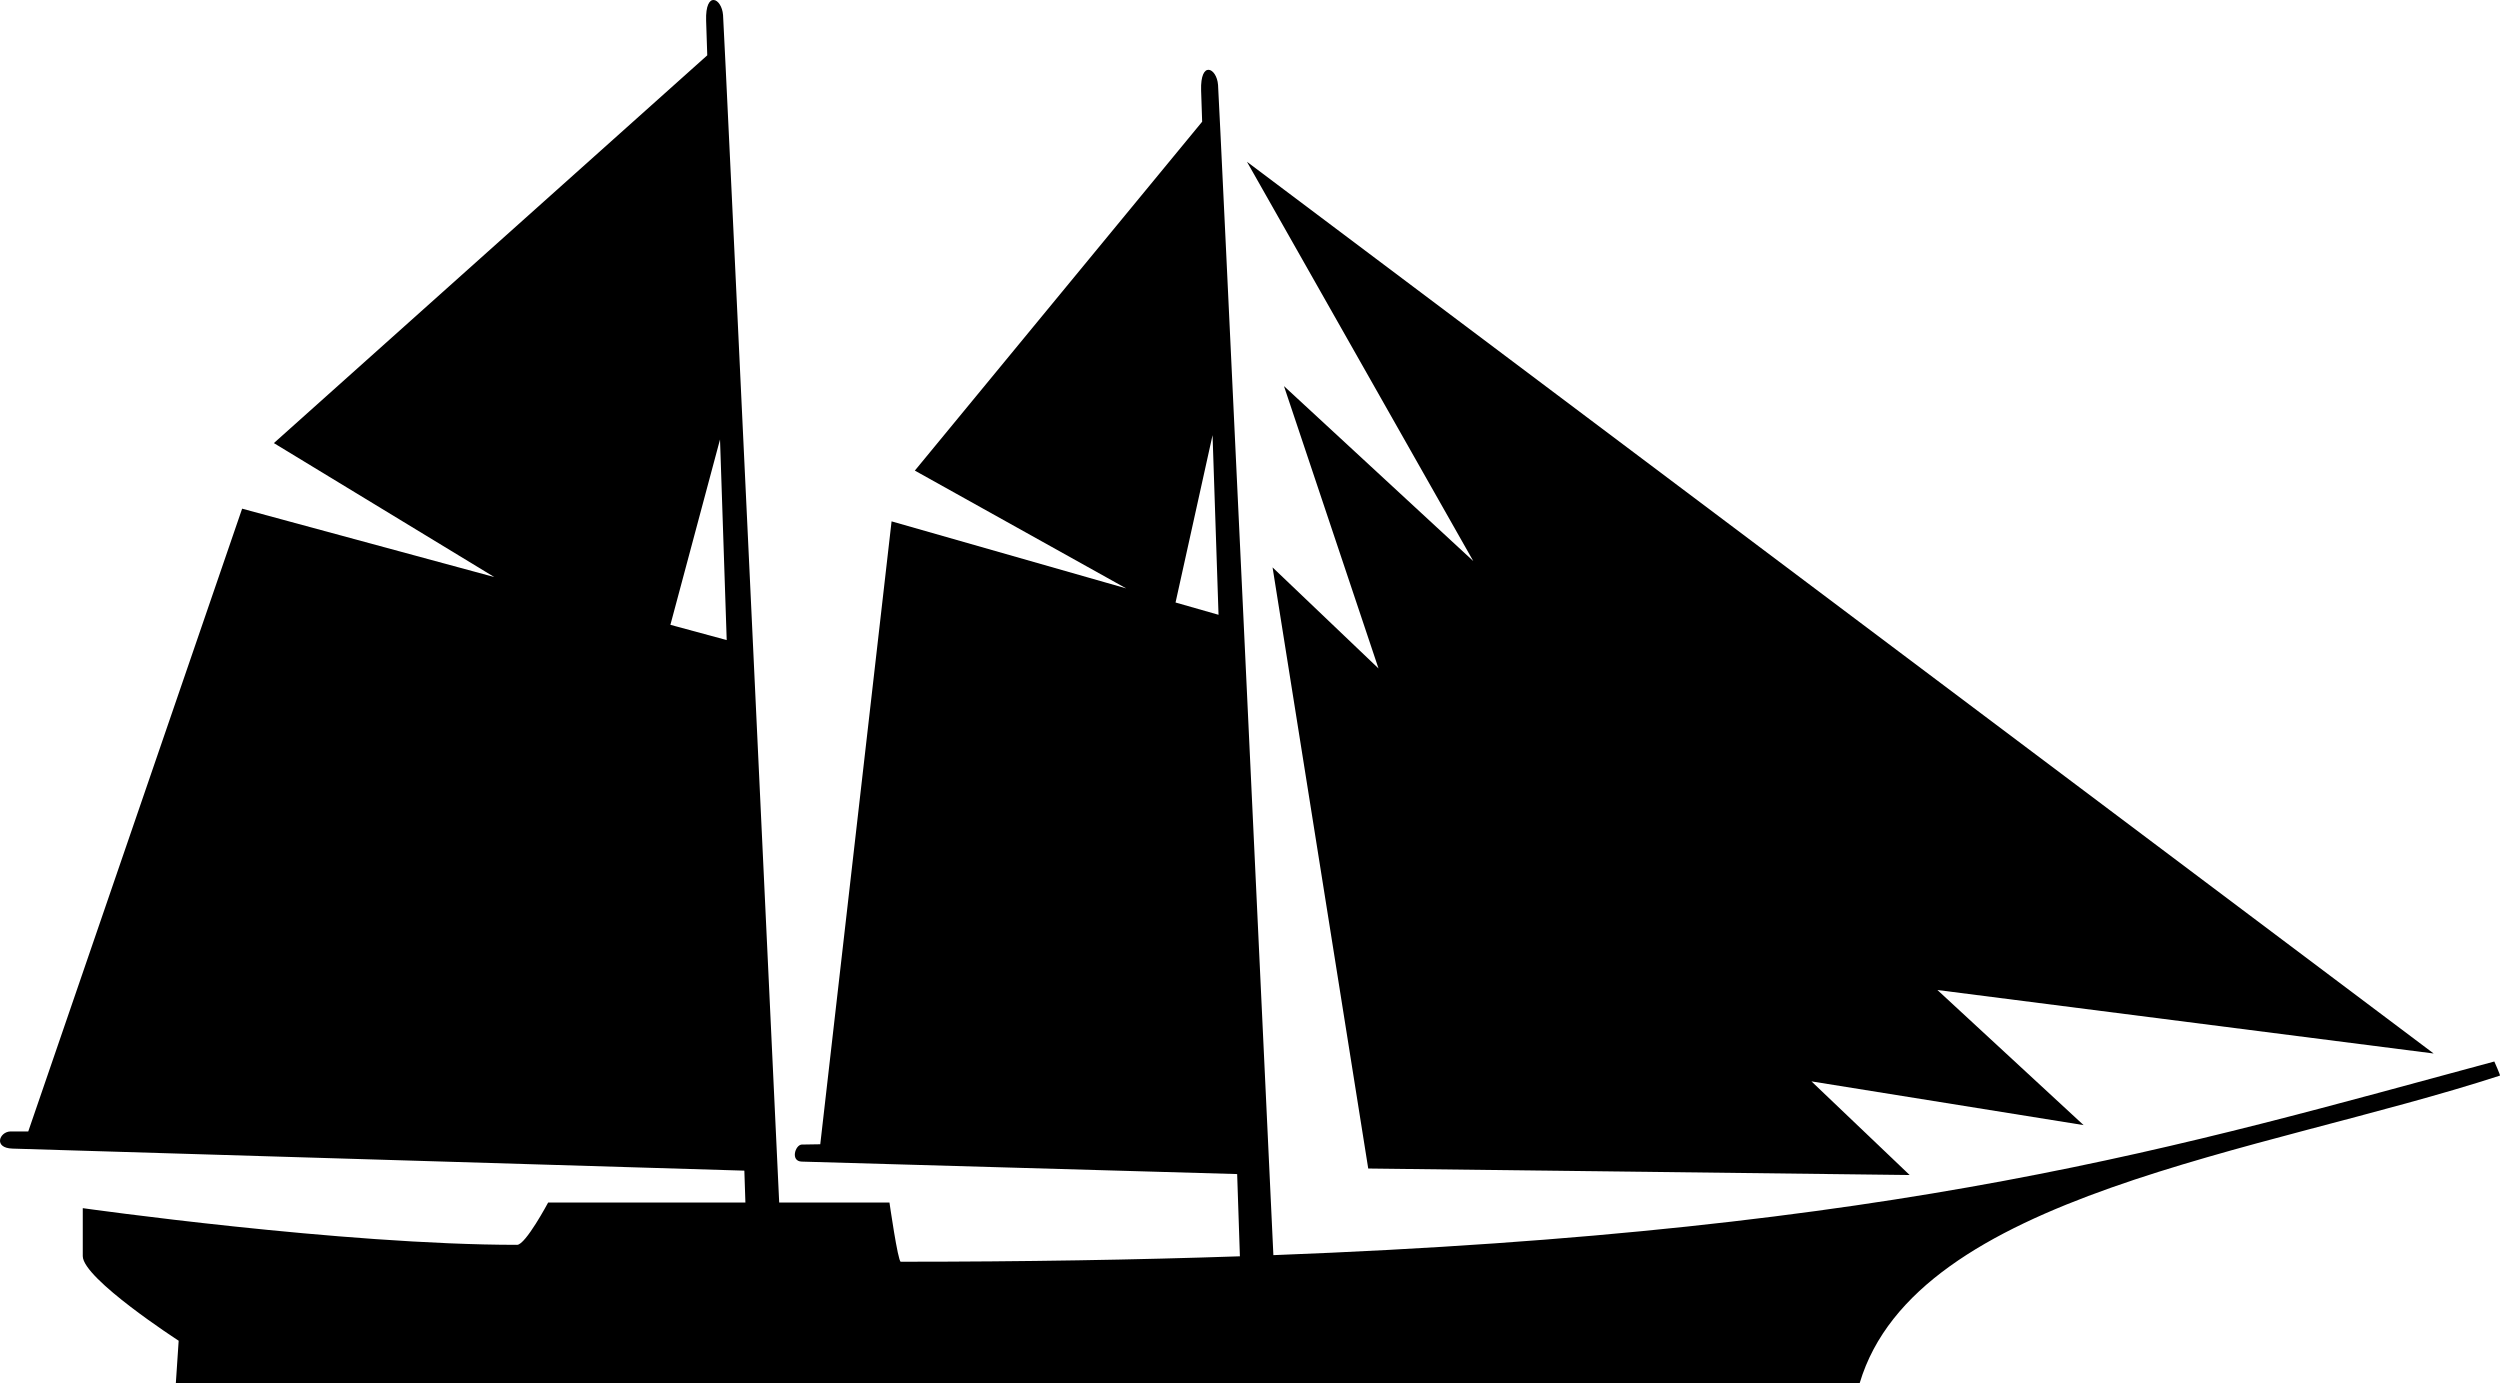 <?xml version="1.0" encoding="UTF-8"?>
<svg xmlns="http://www.w3.org/2000/svg" id="Layer_2" version="1.1" viewBox="0 0 1807.61 1000">
  <path d="M1803.51,767.51c-225.13,60.62-425.42,122.67-882.8,140.01-5.53-118.16-39.14-834.74-40.01-846.14-.94-12.42-12.94-18.03-12.24,4.08.06,1.76.32,9.71.75,22.54l-207.74,252.26,152.82,85.17-169.64-48.47-51.56,450.39c-8.02.1-12.94.17-13.49.22-4.7.39-8.19,12.06.08,12.32,7.01.23,269.77,7.72,314.84,9.01.87,26.13,1.55,46.55,1.98,59.46-74.71,2.53-155.9,3.93-245.22,3.93-2.04,0-8.16-42.83-8.16-42.83h-79.73c-2.93-62.49-39.69-846.64-40.59-858.56-.94-12.42-12.95-18.03-12.24,4.08.06,1.88.35,10.68.82,25.02L198.02,320.38l159.37,96.85-182.32-49.44L20.42,818.11c-7.71-.04-12.31-.05-12.98-.02-7.87.3-12.39,11.96,1.56,12.4,11.73.38,449.6,13.55,529.2,15.94.36,10.89.62,18.69.76,23.05h-142.62s-16.32,30.59-22.43,30.59c-126.44,0-314.06-26.52-314.06-26.52v34.68c0,16.32,69.34,61.18,69.34,61.18l-2.04,30.59h1217.5c40.78-136.64,289.7-165.98,462.93-222.29.42-.13-4.07-10.19-4.07-10.19ZM876.73,314.63c1.37,41.26,2.83,85.19,4.32,129.89l-31.08-8.88,26.76-121.01ZM520.61,317.74c1.56,47,3.2,96.19,4.83,145.06l-40.71-11.03,35.88-134.03Z"></path>
  <polygon points="928.36 279.16 996.72 483.32 920.12 410.25 989.29 844.89 1380.76 849.59 1309.76 781.88 1506.53 813.51 1400.83 715.82 1759.65 761.73 901.6 116.96 1065.25 405.68 928.36 279.16"></polygon>
</svg>
